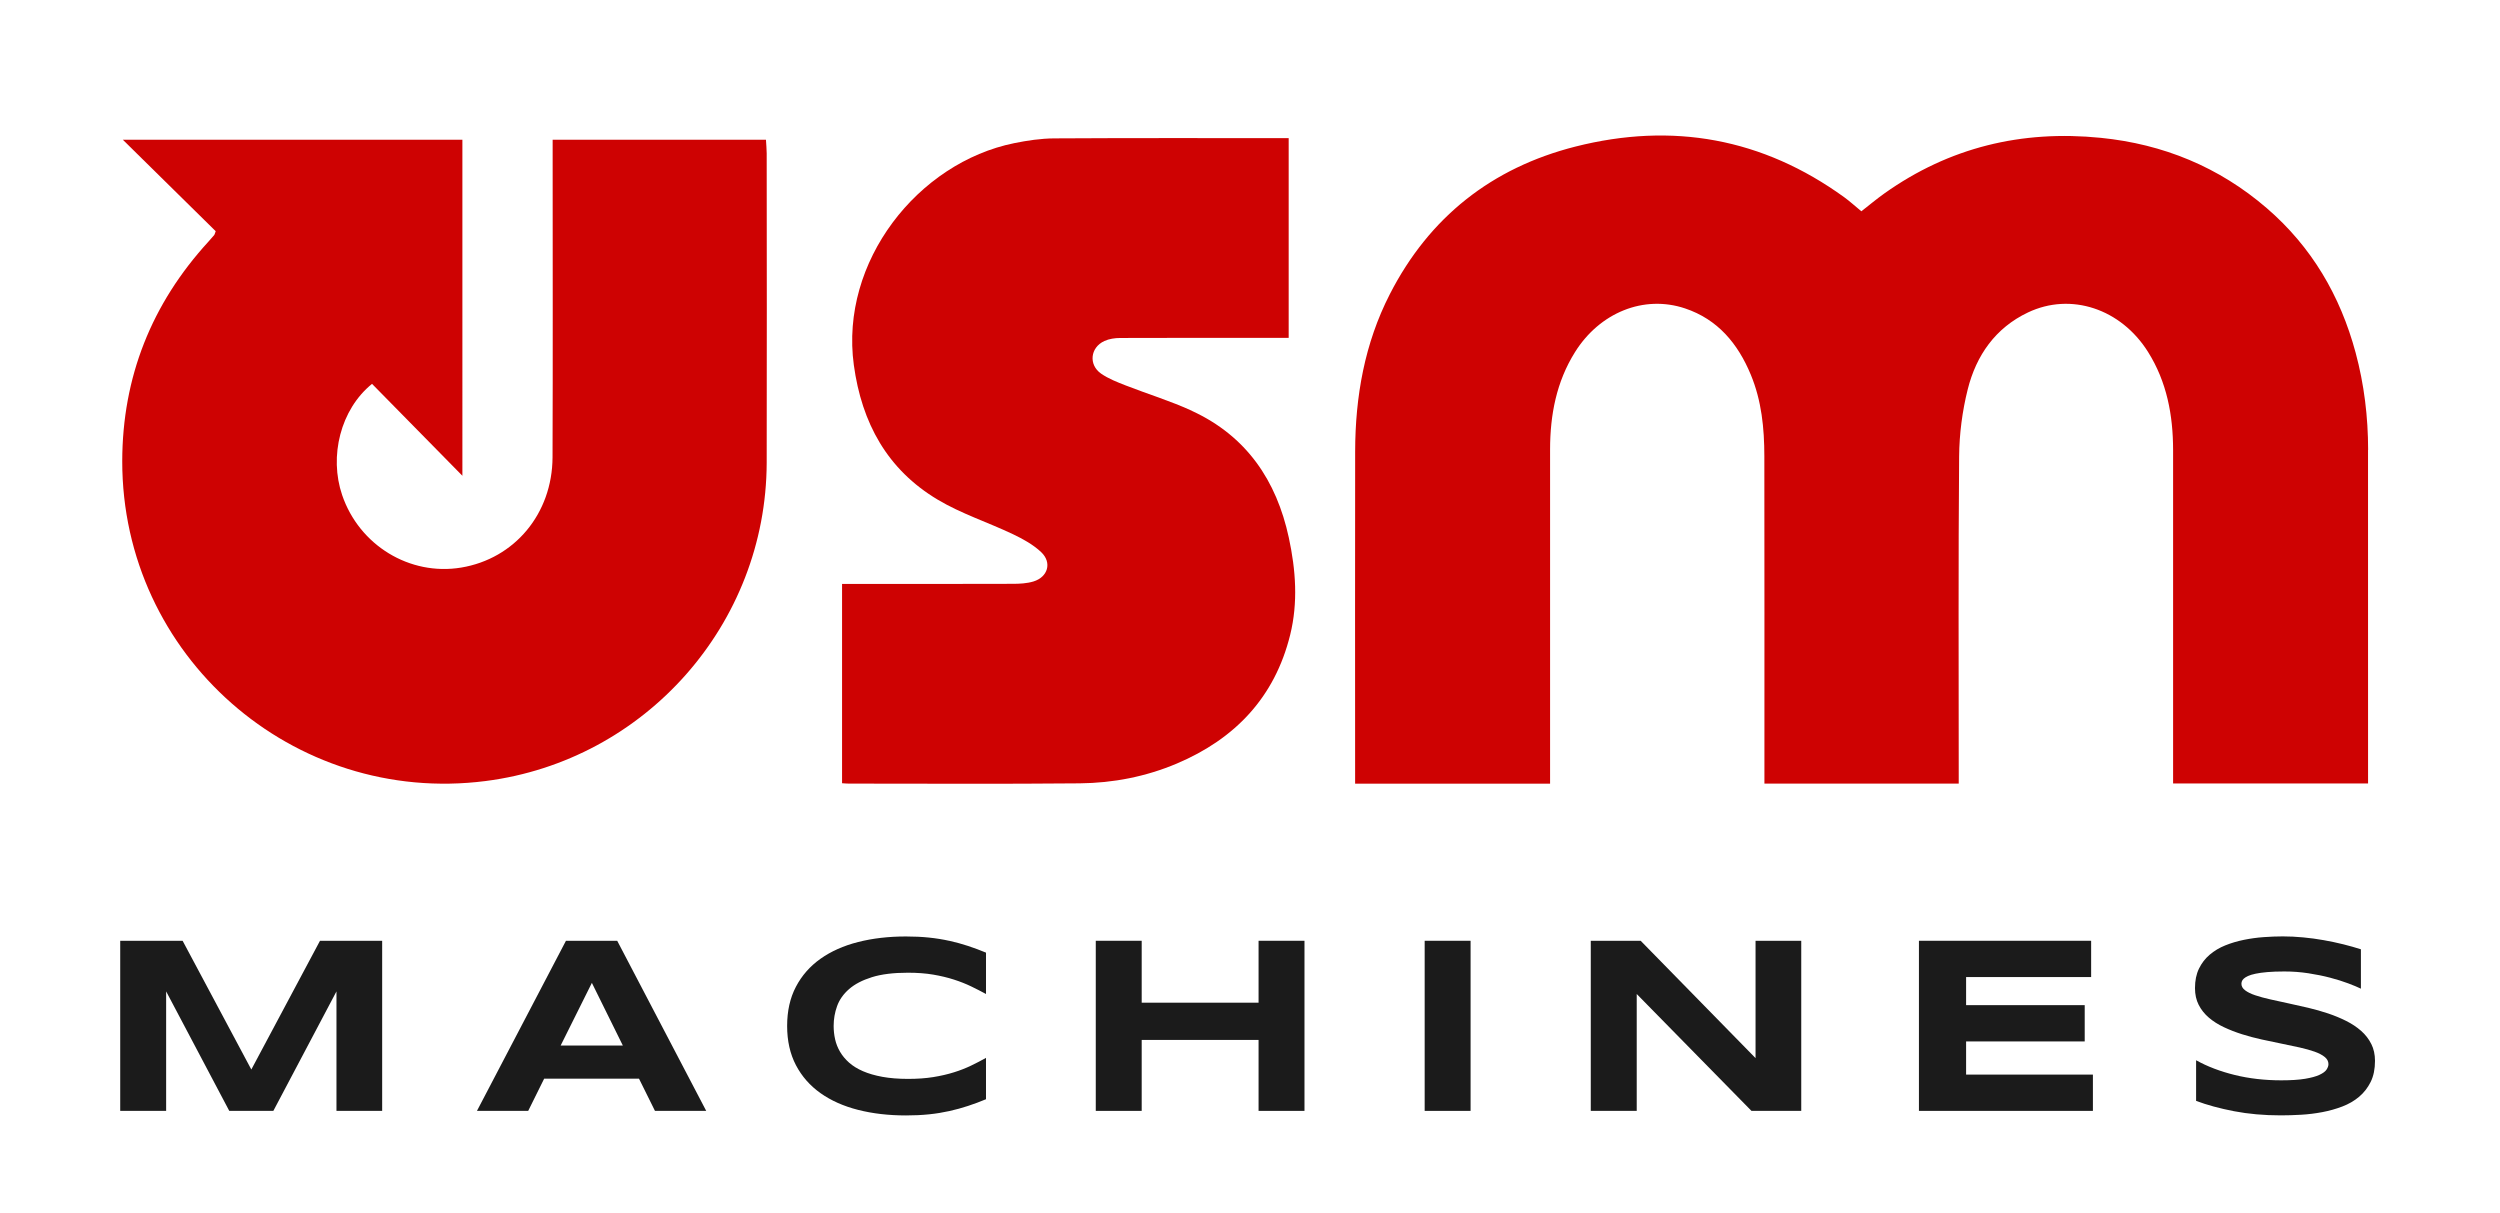 <?xml version="1.0" encoding="UTF-8"?> <svg xmlns="http://www.w3.org/2000/svg" id="_Слой_1" data-name="Слой 1" version="1.1" viewBox="0 0 680 330"><defs><style> .cls-1 { fill: #ce0202; } .cls-1, .cls-2 { stroke-width: 0px; } .cls-2 { fill: #1b1b1b; } </style></defs><g><path class="cls-1" d="M208.34,38.01h-58.02v5.08c0,27.1.07,54.2-.03,81.3-.07,15.36-10.34,27.58-24.85,29.99-13.98,2.32-27.73-6.05-32.38-19.73-3.58-10.53-.46-23.29,8.13-30.24,8.13,8.27,16.35,16.63,24.58,25V38.01H33.41c8.88,8.75,17.18,16.92,25.26,24.88h0c-.28.75-.29.91-.38,1.01-.52.61-1.05,1.23-1.6,1.83-15.47,16.9-23.41,36.87-23.44,59.72-.05,52.9,46.45,93.7,98.84,86.99,43.45-5.57,76.33-42.73,76.45-86.57.07-28.05.02-56.11,0-84.16,0-1.18-.13-2.37-.2-3.69Z"></path><path class="cls-1" d="M644.13,122.37c-.01-8.95-1.07-17.78-3.4-26.44-4.17-15.5-11.98-28.82-24.2-39.34-12.97-11.17-28.13-17.39-45.12-19.1-21.46-2.16-41.19,2.56-58.87,15.13-2.15,1.53-4.18,3.24-6.25,4.85-1.66-1.36-3.1-2.69-4.67-3.83-22.2-16.06-46.73-20.46-73.11-13.77-22.72,5.77-39.74,19.17-50.48,40.15-6.86,13.4-9.4,27.83-9.43,42.76-.05,29.29-.01,58.59-.01,87.88v2.49h53.03v-3.04c0-29.29-.02-58.59,0-87.88.01-9.38,1.71-18.36,6.78-26.46,6.73-10.75,18.71-15.63,29.91-11.89,8.92,2.98,14.39,9.57,17.9,18.03,2.95,7.1,3.68,14.58,3.69,22.15.04,28.65.02,57.29.02,85.94v3.14h52.85v-3.32c0-28.56-.13-57.13.11-85.69.05-6.09.86-12.32,2.34-18.23,2.31-9.22,7.52-16.71,16.4-20.92,11.69-5.54,25.28-.98,32.64,10.74,5.13,8.17,6.81,17.23,6.82,26.69.02,29.21,0,58.43,0,87.64v3.06h53.03v-1.89c0-29.62.02-59.24-.01-88.86Z"></path><path class="cls-1" d="M324.27,111.77c-5.85-2.7-12.07-4.58-18.08-6.93-2.3-.9-4.68-1.82-6.69-3.21-3.47-2.41-2.95-7.11.88-8.87,1.3-.6,2.87-.83,4.33-.83,14.38-.06,28.76-.03,43.14-.03h2.67v-54.33h-1.93c-20.61,0-41.22-.05-61.84.07-3.62.02-7.29.57-10.85,1.29-26.22,5.3-47.49,32.19-43.66,60.35,2.15,15.77,9.1,28.44,22.82,36.63,6.42,3.83,13.71,6.17,20.5,9.41,2.72,1.3,5.5,2.83,7.66,4.88,2.97,2.83,1.81,6.76-2.12,7.96-1.79.54-3.76.64-5.65.64-14.46.05-28.92.03-43.39.03h-3.02v54.21c.67.04,1.24.1,1.8.1,20.95,0,41.89.13,62.84-.07,9.09-.09,17.97-1.81,26.41-5.38,15.88-6.73,26.65-18.05,30.84-35.02,2.17-8.78,1.52-17.67-.37-26.42-3.35-15.56-11.54-27.64-26.28-34.45Z"></path></g><g><polygon class="cls-2" points="68.36 290.91 49.67 255.89 32.7 255.89 32.7 302.16 45.19 302.16 45.19 269.66 62.36 302.16 74.35 302.16 91.52 269.66 91.52 302.16 103.95 302.16 103.95 255.89 87.04 255.89 68.36 290.91"></polygon><path class="cls-2" d="M153.94,255.89l-24.21,46.27h13.94l4.34-8.76h25.8l4.34,8.76h13.94l-24.21-46.27h-13.94ZM152.5,284.38l8.49-17.04,8.42,17.04h-16.9Z"></path><path class="cls-2" d="M258.22,255.91c-1.75-.39-3.6-.69-5.54-.89s-4.02-.3-6.25-.3c-4.71,0-9.05.5-13.02,1.51s-7.37,2.53-10.24,4.56c-2.86,2.03-5.09,4.57-6.68,7.61-1.6,3.04-2.39,6.6-2.39,10.66s.8,7.62,2.39,10.66c1.59,3.04,3.82,5.58,6.68,7.61,2.86,2.03,6.27,3.55,10.24,4.56s8.3,1.51,13.02,1.51c2.22,0,4.3-.1,6.25-.3s3.79-.5,5.54-.89,3.45-.86,5.09-1.4c1.64-.54,3.27-1.14,4.88-1.82v-11.25c-1.28.72-2.62,1.42-4.04,2.1-1.41.68-2.97,1.3-4.68,1.83-1.71.54-3.58.97-5.62,1.3-2.04.33-4.34.49-6.9.49s-4.94-.19-6.95-.56c-2.01-.37-3.77-.88-5.27-1.53-1.5-.65-2.76-1.43-3.77-2.32-1.01-.9-1.83-1.88-2.46-2.95-.63-1.07-1.08-2.2-1.35-3.4-.27-1.2-.4-2.42-.4-3.65,0-1.86.31-3.66.94-5.4.63-1.74,1.72-3.28,3.27-4.63,1.55-1.35,3.62-2.42,6.21-3.23,2.59-.81,5.85-1.21,9.78-1.21,2.56,0,4.86.17,6.9.52,2.04.35,3.92.8,5.62,1.35,1.71.55,3.27,1.17,4.68,1.85,1.42.68,2.76,1.38,4.04,2.07v-11.25c-1.62-.67-3.24-1.28-4.88-1.82-1.64-.54-3.33-1-5.09-1.4Z"></path><polygon class="cls-2" points="342.33 272.73 310.54 272.73 310.54 255.89 298.05 255.89 298.05 302.16 310.54 302.16 310.54 282.86 342.33 282.86 342.33 302.16 354.82 302.16 354.82 255.89 342.33 255.89 342.33 272.73"></polygon><rect class="cls-2" x="387.51" y="255.89" width="12.49" height="46.27"></rect><polygon class="cls-2" points="477.51 287.81 446.26 255.89 432.69 255.89 432.69 302.16 445.19 302.16 445.19 270.37 476.4 302.16 489.94 302.16 489.94 255.89 477.51 255.89 477.51 287.81"></polygon><polygon class="cls-2" points="534.78 283.27 567.04 283.27 567.04 273.4 534.78 273.4 534.78 265.76 568.79 265.76 568.79 255.89 521.95 255.89 521.95 302.16 569.27 302.16 569.27 292.29 534.78 292.29 534.78 283.27"></polygon><path class="cls-2" d="M644.99,283.97c-.67-1.35-1.59-2.54-2.76-3.57-1.17-1.03-2.53-1.94-4.08-2.71-1.55-.78-3.19-1.45-4.93-2.04-1.74-.58-3.54-1.09-5.39-1.53-1.85-.44-3.65-.84-5.39-1.21-1.74-.37-3.38-.73-4.93-1.08-1.55-.35-2.91-.72-4.07-1.11-1.17-.39-2.09-.84-2.76-1.35-.67-.5-1.01-1.09-1.01-1.77,0-.2.04-.43.12-.67.08-.25.25-.49.52-.74.27-.25.66-.49,1.16-.72.5-.23,1.19-.44,2.05-.62.86-.18,1.93-.33,3.2-.44,1.27-.11,2.8-.17,4.6-.17,2.24,0,4.43.16,6.57.49,2.13.33,4.11.73,5.93,1.21,1.82.48,3.45.99,4.88,1.53,1.44.54,2.59,1.02,3.47,1.45v-10.71c-1.46-.47-3.05-.92-4.76-1.35-1.72-.43-3.5-.8-5.34-1.13-1.84-.33-3.71-.58-5.61-.76-1.9-.18-3.74-.27-5.54-.27-1.64,0-3.37.07-5.19.2s-3.62.38-5.39.74c-1.77.36-3.46.86-5.07,1.51-1.61.65-3.02,1.5-4.24,2.54-1.22,1.04-2.19,2.31-2.91,3.79-.72,1.48-1.08,3.24-1.08,5.29,0,1.73.34,3.25,1.01,4.56.67,1.31,1.59,2.47,2.76,3.47,1.17,1,2.53,1.86,4.08,2.59,1.55.73,3.19,1.37,4.93,1.92s3.53,1.03,5.37,1.43c1.84.4,3.63.78,5.37,1.13,1.74.35,3.38.7,4.93,1.04,1.55.35,2.91.73,4.08,1.14,1.17.42,2.09.9,2.76,1.45s1.01,1.19,1.01,1.94c0,.47-.17.96-.51,1.48-.34.52-.98.99-1.92,1.43-.94.44-2.25.8-3.92,1.08s-3.83.42-6.48.42c-4.49,0-8.7-.48-12.65-1.45-3.94-.97-7.45-2.3-10.52-4.01v11.05c2.98,1.12,6.43,2.06,10.32,2.81,3.89.75,8.13,1.13,12.71,1.13,1.75,0,3.6-.06,5.54-.17,1.94-.11,3.86-.35,5.76-.71,1.9-.36,3.71-.87,5.44-1.53,1.73-.66,3.25-1.54,4.56-2.64,1.31-1.1,2.36-2.45,3.15-4.04.79-1.6,1.18-3.5,1.18-5.73,0-1.73-.34-3.27-1.01-4.61Z"></path></g></svg> 